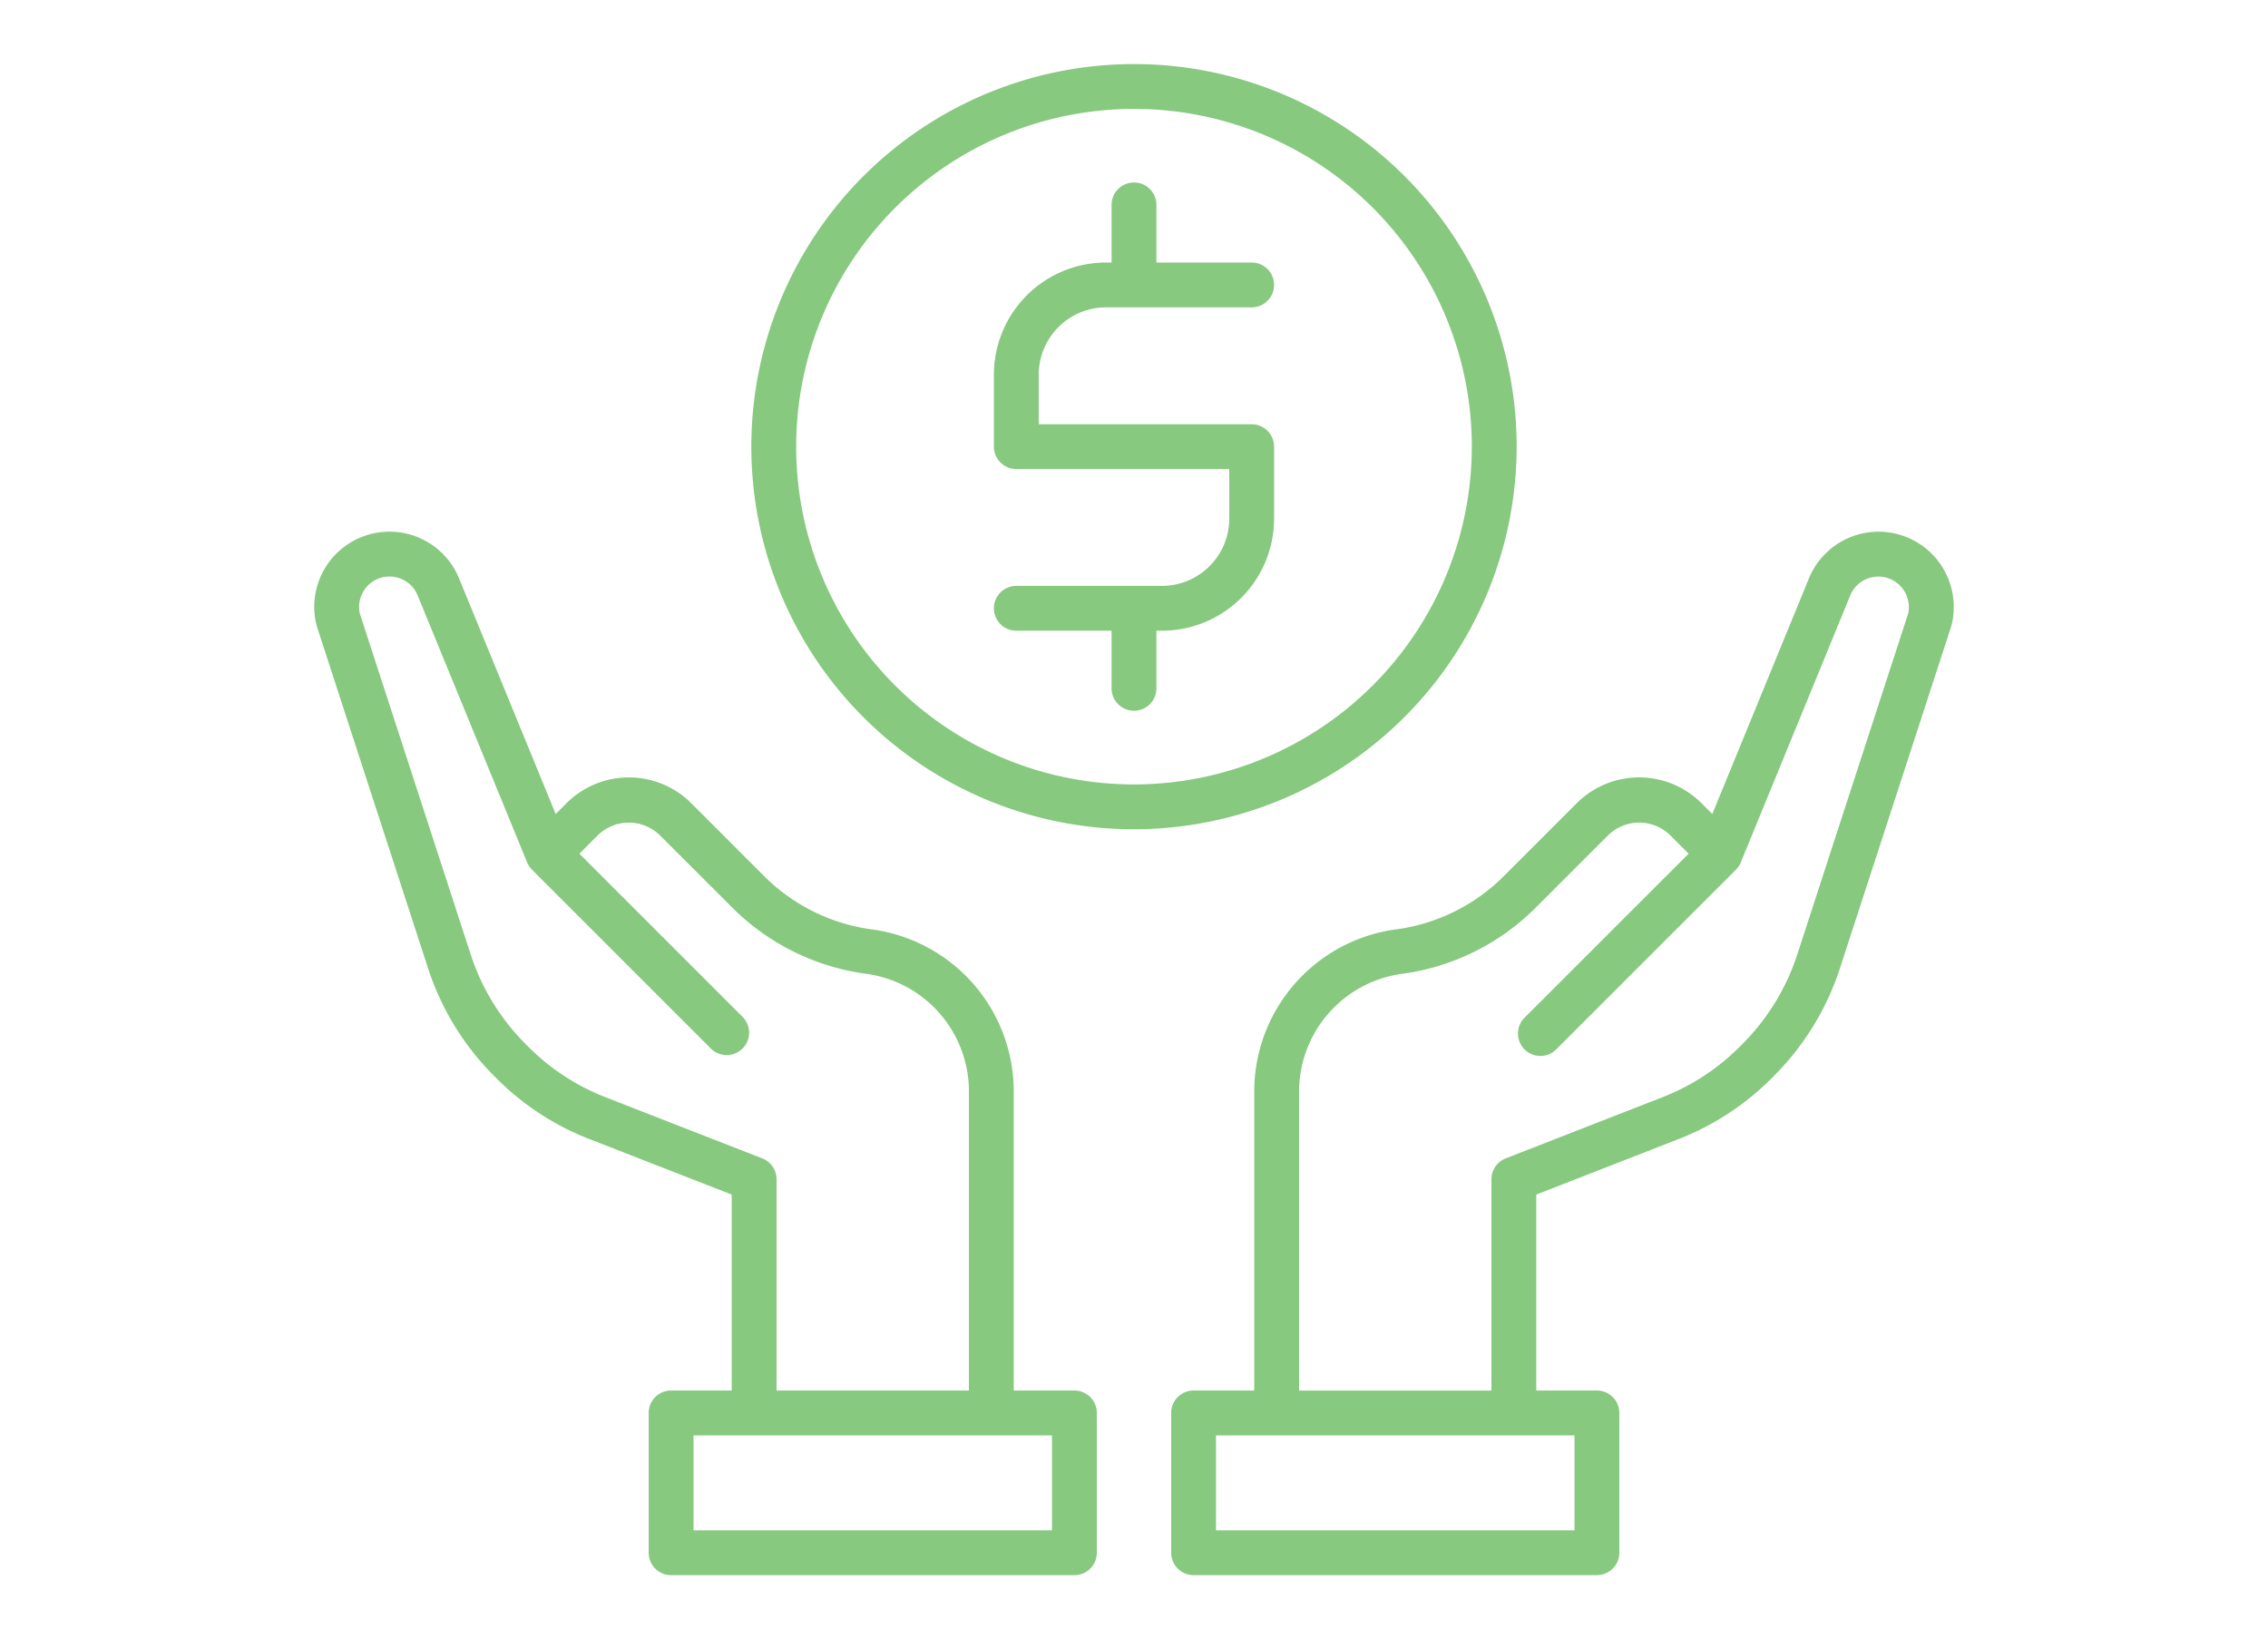 <?xml version="1.0"?>
<svg xmlns="http://www.w3.org/2000/svg" width="83" height="60" viewBox="0 0 128 128"><g style="fill: #68BB5F; opacity: 0.8;"><path d="M126.279,43.238a5.873,5.873,0,0,0-9.586,1.926l-7.543,18.4-.844-.845a6.893,6.893,0,0,0-9.739,0L92.86,68.427a14.644,14.644,0,0,1-8.436,4.151l-.148.019A12.779,12.779,0,0,0,73.388,85.345v23.236H68.653a1.749,1.749,0,0,0-1.75,1.75v10.915a1.749,1.749,0,0,0,1.75,1.75H100.14a1.75,1.75,0,0,0,1.75-1.75V110.331a1.75,1.75,0,0,0-1.75-1.75H95.406v-15.3l11.125-4.341a20.9,20.9,0,0,0,7.22-4.717l.232-.233a21.094,21.094,0,0,0,5.124-8.359L127.8,48.914c.014-.041.025-.082.035-.124A5.9,5.9,0,0,0,126.279,43.238ZM98.39,119.5H70.4v-7.415H98.39ZM124.444,47.9l-8.665,26.648a17.6,17.6,0,0,1-4.27,6.967l-.233.232a17.408,17.408,0,0,1-6.017,3.931l-12.24,4.777a1.751,1.751,0,0,0-1.113,1.63v16.5H76.888V85.345a9.289,9.289,0,0,1,7.951-9.291,18.18,18.18,0,0,0,10.5-5.153l5.707-5.707a3.468,3.468,0,0,1,4.789,0l1.467,1.467L94.532,79.428A1.75,1.75,0,1,0,97.007,81.9l14-14c.039-.038.067-.083.1-.124s.061-.07.088-.109a1.671,1.671,0,0,0,.187-.331l0-.009v0l0-.007,8.537-20.825a2.373,2.373,0,0,1,3.873-.778A2.385,2.385,0,0,1,124.444,47.9Z"/><path d="M59.347,108.581H54.612V85.345A12.779,12.779,0,0,0,43.725,72.6l-.121-.016a14.66,14.66,0,0,1-8.464-4.154L29.433,62.72a6.893,6.893,0,0,0-9.739,0l-.844.845-7.543-18.4A5.872,5.872,0,0,0,.17,48.79c.01.042.021.083.035.124L8.893,75.631a21.094,21.094,0,0,0,5.124,8.359l.232.233a20.885,20.885,0,0,0,7.219,4.716l11.126,4.342v15.3H27.86a1.75,1.75,0,0,0-1.75,1.75v10.915A1.75,1.75,0,0,0,27.86,123H59.347a1.75,1.75,0,0,0,1.75-1.75V110.331A1.75,1.75,0,0,0,59.347,108.581ZM34.98,90.456,22.74,85.678a17.4,17.4,0,0,1-6.016-3.93l-.233-.232a17.6,17.6,0,0,1-4.27-6.967L3.556,47.9A2.385,2.385,0,0,1,4.2,45.713a2.372,2.372,0,0,1,3.873.779l8.537,20.824,0,.007v0l0,.009a1.671,1.671,0,0,0,.187.331c.027.039.058.072.088.109s.063.086.1.124l14,14a1.75,1.75,0,0,0,2.475-2.474L20.7,66.661l1.467-1.467a3.468,3.468,0,0,1,4.789,0L32.665,70.9a18.241,18.241,0,0,0,10.592,5.164,9.271,9.271,0,0,1,7.855,9.28v23.236H36.094v-16.5A1.751,1.751,0,0,0,34.98,90.456ZM57.6,119.5H29.61v-7.415H57.6Z"/><path d="M93.875,34.879A29.875,29.875,0,1,0,64,64.754,29.909,29.909,0,0,0,93.875,34.879ZM64,61.254A26.375,26.375,0,1,1,90.375,34.879,26.405,26.405,0,0,1,64,61.254Z"/><path d="M61.812,24H73.187a1.75,1.75,0,0,0,0-3.5H65.75V16a1.75,1.75,0,0,0-3.5,0v4.5h-.438a8.76,8.76,0,0,0-8.75,8.75v5.625a1.75,1.75,0,0,0,1.75,1.75H71.437V40.5a5.256,5.256,0,0,1-5.25,5.25H54.812a1.75,1.75,0,0,0,0,3.5H62.25v4.5a1.75,1.75,0,1,0,3.5,0v-4.5h.437a8.759,8.759,0,0,0,8.75-8.75V34.879a1.749,1.749,0,0,0-1.75-1.75H56.562V29.254A5.256,5.256,0,0,1,61.812,24Z"/></g></svg>
